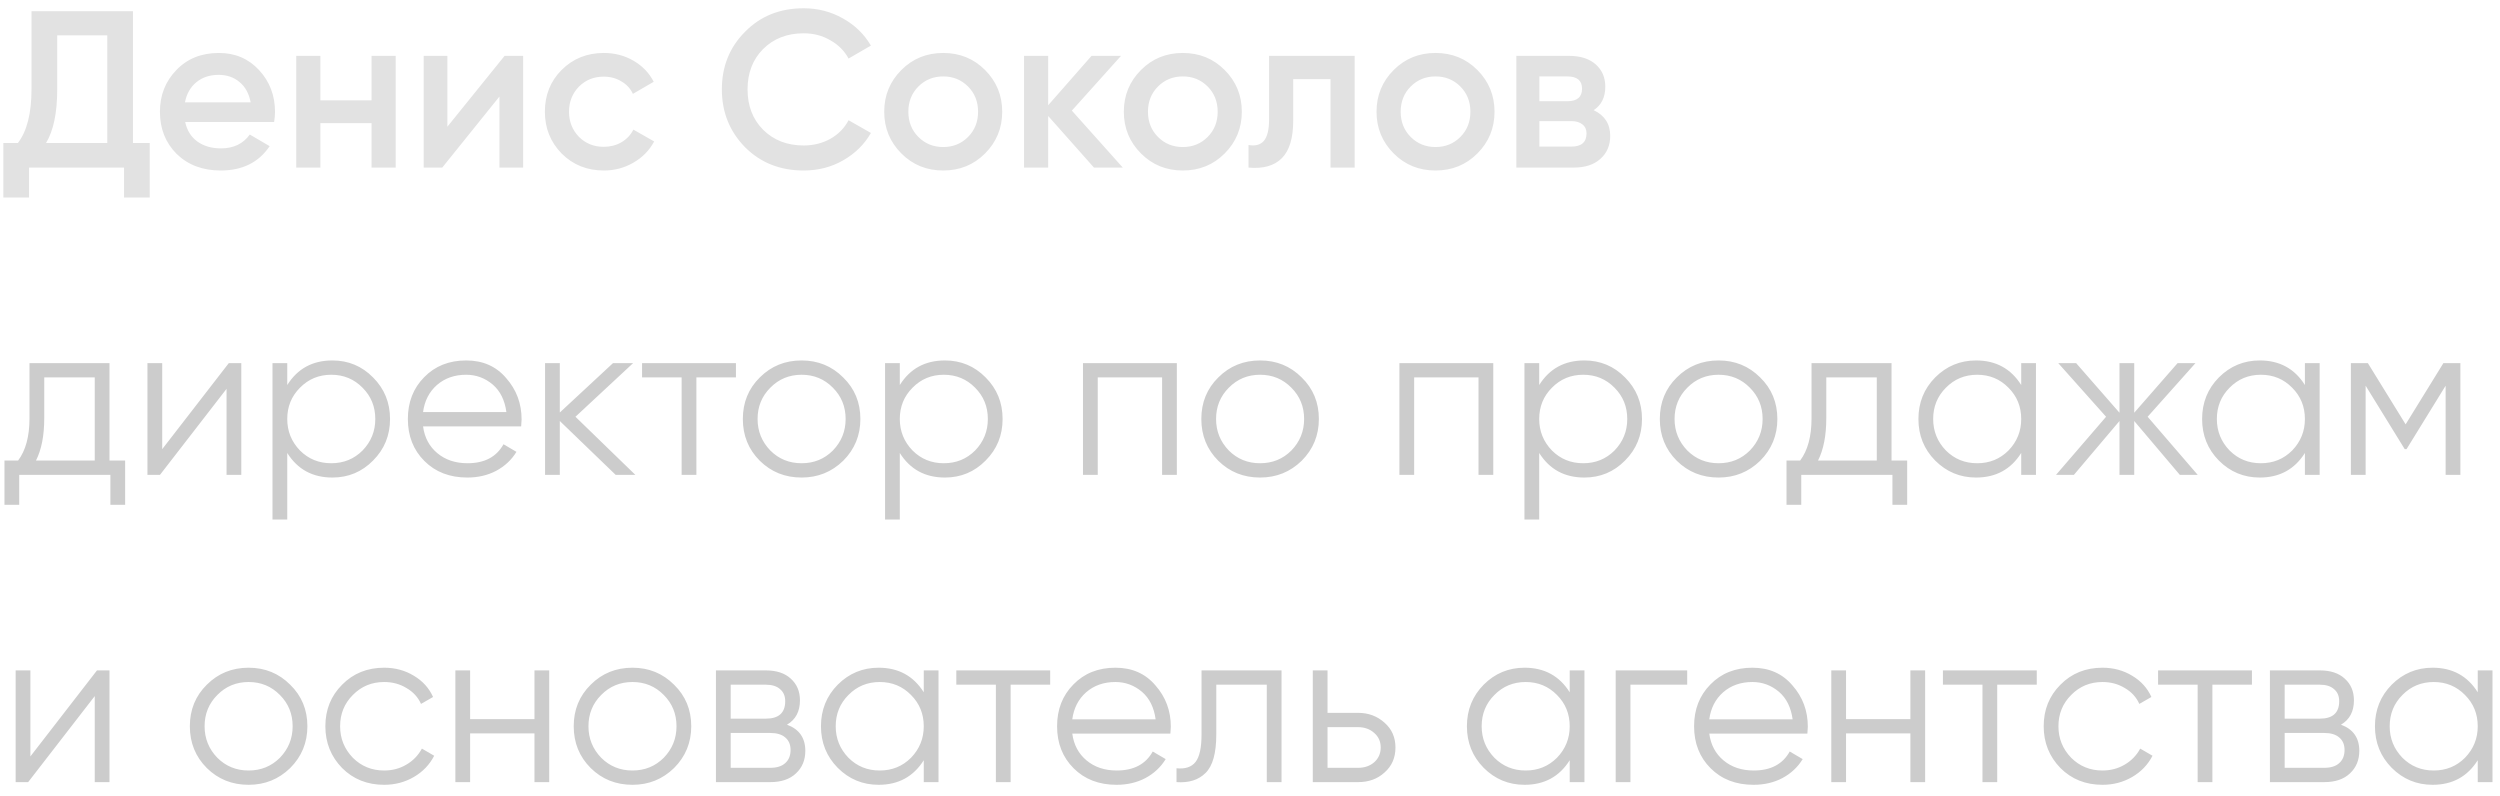 <?xml version="1.0" encoding="UTF-8"?> <svg xmlns="http://www.w3.org/2000/svg" width="179" height="57" viewBox="0 0 179 57" fill="none"> <path d="M9.52 0.8V10.24H10.72V14.144H8.88V12H2.08V14.144H0.24V10.24H1.28C1.931 9.397 2.256 8.112 2.256 6.384V0.8H9.52ZM3.296 10.24H7.68V2.528H4.096V6.416C4.096 8.08 3.829 9.355 3.296 10.24ZM19.627 8.736H13.259C13.387 9.333 13.675 9.797 14.123 10.128C14.581 10.459 15.147 10.624 15.819 10.624C16.725 10.624 17.413 10.293 17.883 9.632L19.307 10.464C18.528 11.627 17.36 12.208 15.803 12.208C14.512 12.208 13.461 11.813 12.651 11.024C11.851 10.224 11.451 9.216 11.451 8C11.451 6.816 11.845 5.819 12.635 5.008C13.413 4.197 14.427 3.792 15.675 3.792C16.837 3.792 17.797 4.203 18.555 5.024C19.312 5.845 19.691 6.843 19.691 8.016C19.691 8.229 19.669 8.469 19.627 8.736ZM13.243 7.328H17.947C17.829 6.699 17.563 6.213 17.147 5.872C16.741 5.531 16.245 5.36 15.659 5.36C15.019 5.36 14.485 5.536 14.059 5.888C13.632 6.24 13.36 6.72 13.243 7.328ZM26.603 7.184V4H28.331V12H26.603V8.816H22.939V12H21.211V4H22.939V7.184H26.603ZM32.032 9.072L36.128 4H37.456V12H35.76V6.912L31.664 12H30.336V4H32.032V9.072ZM43.237 12.208C42.032 12.208 41.024 11.803 40.213 10.992C39.413 10.171 39.013 9.173 39.013 8C39.013 6.805 39.413 5.808 40.213 5.008C41.024 4.197 42.032 3.792 43.237 3.792C44.016 3.792 44.725 3.979 45.365 4.352C46.005 4.725 46.485 5.227 46.805 5.856L45.317 6.72C45.136 6.336 44.858 6.037 44.485 5.824C44.123 5.6 43.701 5.488 43.221 5.488C42.517 5.488 41.925 5.728 41.445 6.208C40.976 6.699 40.741 7.296 40.741 8C40.741 8.704 40.976 9.301 41.445 9.792C41.925 10.272 42.517 10.512 43.221 10.512C43.691 10.512 44.112 10.405 44.485 10.192C44.869 9.968 45.157 9.664 45.349 9.28L46.837 10.128C46.496 10.768 46 11.275 45.349 11.648C44.709 12.021 44.005 12.208 43.237 12.208ZM57.541 12.208C55.856 12.208 54.458 11.653 53.349 10.544C52.24 9.413 51.685 8.032 51.685 6.4C51.685 4.757 52.24 3.381 53.349 2.272C54.448 1.152 55.845 0.592 57.541 0.592C58.554 0.592 59.488 0.832 60.341 1.312C61.205 1.792 61.877 2.443 62.357 3.264L60.757 4.192C60.458 3.637 60.021 3.2 59.445 2.88C58.88 2.549 58.245 2.384 57.541 2.384C56.357 2.384 55.386 2.763 54.629 3.52C53.893 4.267 53.525 5.227 53.525 6.4C53.525 7.573 53.893 8.533 54.629 9.28C55.386 10.037 56.357 10.416 57.541 10.416C58.245 10.416 58.885 10.256 59.461 9.936C60.037 9.605 60.469 9.163 60.757 8.608L62.357 9.52C61.898 10.331 61.232 10.987 60.357 11.488C59.514 11.968 58.576 12.208 57.541 12.208ZM70.526 10.992C69.715 11.803 68.718 12.208 67.534 12.208C66.35 12.208 65.353 11.803 64.542 10.992C63.721 10.171 63.31 9.173 63.31 8C63.31 6.827 63.721 5.829 64.542 5.008C65.353 4.197 66.35 3.792 67.534 3.792C68.718 3.792 69.715 4.197 70.526 5.008C71.347 5.829 71.758 6.827 71.758 8C71.758 9.173 71.347 10.171 70.526 10.992ZM65.038 8C65.038 8.725 65.278 9.328 65.758 9.808C66.238 10.288 66.83 10.528 67.534 10.528C68.238 10.528 68.83 10.288 69.31 9.808C69.79 9.328 70.03 8.725 70.03 8C70.03 7.275 69.79 6.672 69.31 6.192C68.83 5.712 68.238 5.472 67.534 5.472C66.83 5.472 66.238 5.712 65.758 6.192C65.278 6.672 65.038 7.275 65.038 8ZM76.745 7.92L80.392 12H78.329L75.049 8.304V12H73.32V4H75.049V7.536L78.153 4H80.264L76.745 7.92ZM87.682 10.992C86.872 11.803 85.874 12.208 84.69 12.208C83.506 12.208 82.509 11.803 81.698 10.992C80.877 10.171 80.466 9.173 80.466 8C80.466 6.827 80.877 5.829 81.698 5.008C82.509 4.197 83.506 3.792 84.69 3.792C85.874 3.792 86.872 4.197 87.682 5.008C88.504 5.829 88.914 6.827 88.914 8C88.914 9.173 88.504 10.171 87.682 10.992ZM82.194 8C82.194 8.725 82.434 9.328 82.914 9.808C83.394 10.288 83.986 10.528 84.69 10.528C85.394 10.528 85.986 10.288 86.466 9.808C86.946 9.328 87.186 8.725 87.186 8C87.186 7.275 86.946 6.672 86.466 6.192C85.986 5.712 85.394 5.472 84.69 5.472C83.986 5.472 83.394 5.712 82.914 6.192C82.434 6.672 82.194 7.275 82.194 8ZM90.866 4H96.994V12H95.266V5.664H92.594V8.64C92.594 9.888 92.322 10.784 91.778 11.328C91.234 11.872 90.44 12.096 89.394 12V10.384C89.885 10.469 90.253 10.368 90.498 10.08C90.744 9.781 90.866 9.275 90.866 8.56V4ZM105.776 10.992C104.965 11.803 103.968 12.208 102.784 12.208C101.6 12.208 100.603 11.803 99.792 10.992C98.971 10.171 98.56 9.173 98.56 8C98.56 6.827 98.971 5.829 99.792 5.008C100.603 4.197 101.6 3.792 102.784 3.792C103.968 3.792 104.965 4.197 105.776 5.008C106.597 5.829 107.008 6.827 107.008 8C107.008 9.173 106.597 10.171 105.776 10.992ZM100.288 8C100.288 8.725 100.528 9.328 101.008 9.808C101.488 10.288 102.08 10.528 102.784 10.528C103.488 10.528 104.08 10.288 104.56 9.808C105.04 9.328 105.28 8.725 105.28 8C105.28 7.275 105.04 6.672 104.56 6.192C104.08 5.712 103.488 5.472 102.784 5.472C102.08 5.472 101.488 5.712 101.008 6.192C100.528 6.672 100.288 7.275 100.288 8ZM114.107 7.888C114.896 8.261 115.291 8.875 115.291 9.728C115.291 10.411 115.056 10.96 114.587 11.376C114.128 11.792 113.488 12 112.667 12H108.571V4H112.347C113.157 4 113.792 4.203 114.251 4.608C114.709 5.013 114.939 5.547 114.939 6.208C114.939 6.965 114.661 7.525 114.107 7.888ZM112.219 5.472H110.219V7.248H112.219C112.923 7.248 113.275 6.949 113.275 6.352C113.275 5.765 112.923 5.472 112.219 5.472ZM110.219 10.496H112.507C113.232 10.496 113.595 10.181 113.595 9.552C113.595 9.275 113.499 9.061 113.307 8.912C113.115 8.752 112.848 8.672 112.507 8.672H110.219V10.496Z" fill="#E2E2E2"></path> <path d="M7.84 26V32.976H8.96V36.144H7.904V34H1.376V36.144H0.32V32.976H1.296C1.84 32.251 2.112 31.243 2.112 29.952V26H7.84ZM2.576 32.976H6.784V27.024H3.168V29.952C3.168 31.189 2.971 32.197 2.576 32.976ZM11.614 32.16L16.381 26H17.277V34H16.221V27.84L11.454 34H10.557V26H11.614V32.16ZM23.799 25.808C24.94 25.808 25.911 26.213 26.711 27.024C27.521 27.835 27.927 28.827 27.927 30C27.927 31.173 27.521 32.165 26.711 32.976C25.911 33.787 24.94 34.192 23.799 34.192C22.38 34.192 21.303 33.605 20.567 32.432V37.2H19.511V26H20.567V27.568C21.303 26.395 22.38 25.808 23.799 25.808ZM21.479 32.256C22.087 32.864 22.833 33.168 23.719 33.168C24.604 33.168 25.351 32.864 25.959 32.256C26.567 31.627 26.871 30.875 26.871 30C26.871 29.115 26.567 28.368 25.959 27.76C25.351 27.141 24.604 26.832 23.719 26.832C22.833 26.832 22.087 27.141 21.479 27.76C20.871 28.368 20.567 29.115 20.567 30C20.567 30.875 20.871 31.627 21.479 32.256ZM33.379 25.808C34.573 25.808 35.528 26.229 36.242 27.072C36.978 27.904 37.346 28.891 37.346 30.032C37.346 30.085 37.336 30.251 37.315 30.528H30.291C30.397 31.328 30.738 31.968 31.314 32.448C31.89 32.928 32.611 33.168 33.474 33.168C34.691 33.168 35.549 32.715 36.05 31.808L36.978 32.352C36.627 32.928 36.141 33.381 35.523 33.712C34.914 34.032 34.227 34.192 33.459 34.192C32.2 34.192 31.176 33.797 30.387 33.008C29.597 32.219 29.203 31.216 29.203 30C29.203 28.795 29.592 27.797 30.37 27.008C31.149 26.208 32.152 25.808 33.379 25.808ZM33.379 26.832C32.547 26.832 31.848 27.077 31.282 27.568C30.728 28.059 30.397 28.704 30.291 29.504H36.258C36.141 28.651 35.816 27.995 35.282 27.536C34.728 27.067 34.093 26.832 33.379 26.832ZM41.202 29.84L45.49 34H44.082L40.082 30.144V34H39.026V26H40.082V29.536L43.89 26H45.33L41.202 29.84ZM45.972 26H52.693V27.024H49.861V34H48.804V27.024H45.972V26ZM60.371 32.992C59.55 33.792 58.557 34.192 57.395 34.192C56.211 34.192 55.214 33.792 54.403 32.992C53.592 32.181 53.187 31.184 53.187 30C53.187 28.816 53.592 27.824 54.403 27.024C55.214 26.213 56.211 25.808 57.395 25.808C58.568 25.808 59.56 26.213 60.371 27.024C61.192 27.824 61.603 28.816 61.603 30C61.603 31.173 61.192 32.171 60.371 32.992ZM55.155 32.256C55.763 32.864 56.51 33.168 57.395 33.168C58.28 33.168 59.027 32.864 59.635 32.256C60.243 31.627 60.547 30.875 60.547 30C60.547 29.115 60.243 28.368 59.635 27.76C59.027 27.141 58.28 26.832 57.395 26.832C56.51 26.832 55.763 27.141 55.155 27.76C54.547 28.368 54.243 29.115 54.243 30C54.243 30.875 54.547 31.627 55.155 32.256ZM67.658 25.808C68.799 25.808 69.77 26.213 70.57 27.024C71.381 27.835 71.786 28.827 71.786 30C71.786 31.173 71.381 32.165 70.57 32.976C69.77 33.787 68.799 34.192 67.658 34.192C66.239 34.192 65.162 33.605 64.426 32.432V37.2H63.37V26H64.426V27.568C65.162 26.395 66.239 25.808 67.658 25.808ZM65.338 32.256C65.946 32.864 66.693 33.168 67.578 33.168C68.463 33.168 69.21 32.864 69.818 32.256C70.426 31.627 70.73 30.875 70.73 30C70.73 29.115 70.426 28.368 69.818 27.76C69.21 27.141 68.463 26.832 67.578 26.832C66.693 26.832 65.946 27.141 65.338 27.76C64.73 28.368 64.426 29.115 64.426 30C64.426 30.875 64.73 31.627 65.338 32.256ZM77.542 26H84.262V34H83.206V27.024H78.598V34H77.542V26ZM93.199 32.992C92.378 33.792 91.386 34.192 90.223 34.192C89.039 34.192 88.042 33.792 87.231 32.992C86.42 32.181 86.015 31.184 86.015 30C86.015 28.816 86.42 27.824 87.231 27.024C88.042 26.213 89.039 25.808 90.223 25.808C91.396 25.808 92.388 26.213 93.199 27.024C94.02 27.824 94.431 28.816 94.431 30C94.431 31.173 94.02 32.171 93.199 32.992ZM87.983 32.256C88.591 32.864 89.338 33.168 90.223 33.168C91.108 33.168 91.855 32.864 92.463 32.256C93.071 31.627 93.375 30.875 93.375 30C93.375 29.115 93.071 28.368 92.463 27.76C91.855 27.141 91.108 26.832 90.223 26.832C89.338 26.832 88.591 27.141 87.983 27.76C87.375 28.368 87.071 29.115 87.071 30C87.071 30.875 87.375 31.627 87.983 32.256ZM100.198 26H106.918V34H105.862V27.024H101.254V34H100.198V26ZM113.439 25.808C114.581 25.808 115.551 26.213 116.351 27.024C117.162 27.835 117.567 28.827 117.567 30C117.567 31.173 117.162 32.165 116.351 32.976C115.551 33.787 114.581 34.192 113.439 34.192C112.021 34.192 110.943 33.605 110.207 32.432V37.2H109.151V26H110.207V27.568C110.943 26.395 112.021 25.808 113.439 25.808ZM111.119 32.256C111.727 32.864 112.474 33.168 113.359 33.168C114.245 33.168 114.991 32.864 115.599 32.256C116.207 31.627 116.511 30.875 116.511 30C116.511 29.115 116.207 28.368 115.599 27.76C114.991 27.141 114.245 26.832 113.359 26.832C112.474 26.832 111.727 27.141 111.119 27.76C110.511 28.368 110.207 29.115 110.207 30C110.207 30.875 110.511 31.627 111.119 32.256ZM126.027 32.992C125.206 33.792 124.214 34.192 123.051 34.192C121.867 34.192 120.87 33.792 120.059 32.992C119.248 32.181 118.843 31.184 118.843 30C118.843 28.816 119.248 27.824 120.059 27.024C120.87 26.213 121.867 25.808 123.051 25.808C124.224 25.808 125.216 26.213 126.027 27.024C126.848 27.824 127.259 28.816 127.259 30C127.259 31.173 126.848 32.171 126.027 32.992ZM120.811 32.256C121.419 32.864 122.166 33.168 123.051 33.168C123.936 33.168 124.683 32.864 125.291 32.256C125.899 31.627 126.203 30.875 126.203 30C126.203 29.115 125.899 28.368 125.291 27.76C124.683 27.141 123.936 26.832 123.051 26.832C122.166 26.832 121.419 27.141 120.811 27.76C120.203 28.368 119.899 29.115 119.899 30C119.899 30.875 120.203 31.627 120.811 32.256ZM135.434 26V32.976H136.554V36.144H135.498V34H128.97V36.144H127.914V32.976H128.89C129.434 32.251 129.706 31.243 129.706 29.952V26H135.434ZM130.17 32.976H134.378V27.024H130.762V29.952C130.762 31.189 130.564 32.197 130.17 32.976ZM144.719 27.568V26H145.775V34H144.719V32.432C143.983 33.605 142.905 34.192 141.487 34.192C140.345 34.192 139.369 33.787 138.559 32.976C137.759 32.165 137.359 31.173 137.359 30C137.359 28.827 137.759 27.835 138.559 27.024C139.369 26.213 140.345 25.808 141.487 25.808C142.905 25.808 143.983 26.395 144.719 27.568ZM139.327 32.256C139.935 32.864 140.681 33.168 141.567 33.168C142.452 33.168 143.199 32.864 143.807 32.256C144.415 31.627 144.719 30.875 144.719 30C144.719 29.115 144.415 28.368 143.807 27.76C143.199 27.141 142.452 26.832 141.567 26.832C140.681 26.832 139.935 27.141 139.327 27.76C138.719 28.368 138.415 29.115 138.415 30C138.415 30.875 138.719 31.627 139.327 32.256ZM153.771 29.84L157.355 34H156.075L152.811 30.144V34H151.755V30.144L148.491 34H147.211L150.795 29.84L147.371 26H148.651L151.755 29.552V26H152.811V29.552L155.915 26H157.195L153.771 29.84ZM165.031 27.568V26H166.087V34H165.031V32.432C164.295 33.605 163.218 34.192 161.799 34.192C160.658 34.192 159.682 33.787 158.871 32.976C158.071 32.165 157.671 31.173 157.671 30C157.671 28.827 158.071 27.835 158.871 27.024C159.682 26.213 160.658 25.808 161.799 25.808C163.218 25.808 164.295 26.395 165.031 27.568ZM159.639 32.256C160.247 32.864 160.994 33.168 161.879 33.168C162.765 33.168 163.511 32.864 164.119 32.256C164.727 31.627 165.031 30.875 165.031 30C165.031 29.115 164.727 28.368 164.119 27.76C163.511 27.141 162.765 26.832 161.879 26.832C160.994 26.832 160.247 27.141 159.639 27.76C159.031 28.368 158.727 29.115 158.727 30C158.727 30.875 159.031 31.627 159.639 32.256ZM174.947 26H176.163V34H175.107V27.616L172.307 32.16H172.179L169.379 27.616V34H168.323V26H169.539L172.243 30.384L174.947 26ZM2.176 54.16L6.944 48H7.84V56H6.784V49.84L2.016 56H1.12V48H2.176V54.16ZM20.777 54.992C19.956 55.792 18.964 56.192 17.801 56.192C16.617 56.192 15.62 55.792 14.809 54.992C13.998 54.181 13.593 53.184 13.593 52C13.593 50.816 13.998 49.824 14.809 49.024C15.62 48.213 16.617 47.808 17.801 47.808C18.974 47.808 19.966 48.213 20.777 49.024C21.599 49.824 22.009 50.816 22.009 52C22.009 53.173 21.599 54.171 20.777 54.992ZM15.561 54.256C16.169 54.864 16.916 55.168 17.801 55.168C18.686 55.168 19.433 54.864 20.041 54.256C20.649 53.627 20.953 52.875 20.953 52C20.953 51.115 20.649 50.368 20.041 49.76C19.433 49.141 18.686 48.832 17.801 48.832C16.916 48.832 16.169 49.141 15.561 49.76C14.953 50.368 14.649 51.115 14.649 52C14.649 52.875 14.953 53.627 15.561 54.256ZM27.504 56.192C26.299 56.192 25.296 55.792 24.496 54.992C23.696 54.171 23.296 53.173 23.296 52C23.296 50.816 23.696 49.824 24.496 49.024C25.296 48.213 26.299 47.808 27.504 47.808C28.294 47.808 29.003 48 29.632 48.384C30.262 48.757 30.72 49.264 31.008 49.904L30.144 50.4C29.931 49.92 29.584 49.541 29.104 49.264C28.635 48.976 28.102 48.832 27.504 48.832C26.619 48.832 25.872 49.141 25.264 49.76C24.656 50.368 24.352 51.115 24.352 52C24.352 52.875 24.656 53.627 25.264 54.256C25.872 54.864 26.619 55.168 27.504 55.168C28.091 55.168 28.619 55.029 29.088 54.752C29.568 54.475 29.942 54.091 30.208 53.6L31.088 54.112C30.758 54.752 30.272 55.259 29.632 55.632C28.992 56.005 28.283 56.192 27.504 56.192ZM38.268 51.488V48H39.324V56H38.268V52.512H33.66V56H32.604V48H33.66V51.488H38.268ZM48.261 54.992C47.44 55.792 46.448 56.192 45.285 56.192C44.102 56.192 43.104 55.792 42.294 54.992C41.483 54.181 41.078 53.184 41.078 52C41.078 50.816 41.483 49.824 42.294 49.024C43.104 48.213 44.102 47.808 45.285 47.808C46.459 47.808 47.451 48.213 48.261 49.024C49.083 49.824 49.493 50.816 49.493 52C49.493 53.173 49.083 54.171 48.261 54.992ZM43.045 54.256C43.654 54.864 44.4 55.168 45.285 55.168C46.171 55.168 46.917 54.864 47.526 54.256C48.133 53.627 48.438 52.875 48.438 52C48.438 51.115 48.133 50.368 47.526 49.76C46.917 49.141 46.171 48.832 45.285 48.832C44.4 48.832 43.654 49.141 43.045 49.76C42.438 50.368 42.133 51.115 42.133 52C42.133 52.875 42.438 53.627 43.045 54.256ZM56.349 51.888C57.223 52.208 57.661 52.832 57.661 53.76C57.661 54.421 57.437 54.96 56.989 55.376C56.551 55.792 55.938 56 55.149 56H51.261V48H54.829C55.597 48 56.194 48.197 56.621 48.592C57.058 48.987 57.277 49.504 57.277 50.144C57.277 50.944 56.967 51.525 56.349 51.888ZM54.829 49.024H52.317V51.456H54.829C55.757 51.456 56.221 51.04 56.221 50.208C56.221 49.835 56.098 49.547 55.853 49.344C55.618 49.131 55.277 49.024 54.829 49.024ZM52.317 54.976H55.149C55.618 54.976 55.975 54.864 56.221 54.64C56.477 54.416 56.605 54.101 56.605 53.696C56.605 53.312 56.477 53.013 56.221 52.8C55.975 52.587 55.618 52.48 55.149 52.48H52.317V54.976ZM66.141 49.568V48H67.197V56H66.141V54.432C65.405 55.605 64.327 56.192 62.909 56.192C61.767 56.192 60.791 55.787 59.981 54.976C59.181 54.165 58.781 53.173 58.781 52C58.781 50.827 59.181 49.835 59.981 49.024C60.791 48.213 61.767 47.808 62.909 47.808C64.327 47.808 65.405 48.395 66.141 49.568ZM60.749 54.256C61.357 54.864 62.103 55.168 62.989 55.168C63.874 55.168 64.621 54.864 65.229 54.256C65.837 53.627 66.141 52.875 66.141 52C66.141 51.115 65.837 50.368 65.229 49.76C64.621 49.141 63.874 48.832 62.989 48.832C62.103 48.832 61.357 49.141 60.749 49.76C60.141 50.368 59.837 51.115 59.837 52C59.837 52.875 60.141 53.627 60.749 54.256ZM68.472 48H75.192V49.024H72.361V56H71.305V49.024H68.472V48ZM79.863 47.808C81.058 47.808 82.012 48.229 82.727 49.072C83.463 49.904 83.831 50.891 83.831 52.032C83.831 52.085 83.82 52.251 83.799 52.528H76.775C76.882 53.328 77.223 53.968 77.799 54.448C78.375 54.928 79.095 55.168 79.959 55.168C81.175 55.168 82.034 54.715 82.535 53.808L83.463 54.352C83.111 54.928 82.626 55.381 82.007 55.712C81.399 56.032 80.711 56.192 79.943 56.192C78.684 56.192 77.66 55.797 76.871 55.008C76.082 54.219 75.687 53.216 75.687 52C75.687 50.795 76.076 49.797 76.855 49.008C77.633 48.208 78.636 47.808 79.863 47.808ZM79.863 48.832C79.031 48.832 78.332 49.077 77.767 49.568C77.212 50.059 76.882 50.704 76.775 51.504H82.743C82.626 50.651 82.3 49.995 81.767 49.536C81.212 49.067 80.578 48.832 79.863 48.832ZM86.03 48H91.758V56H90.702V49.024H87.086V52.592C87.086 53.925 86.83 54.843 86.318 55.344C85.817 55.845 85.124 56.064 84.238 56V55.008C84.857 55.072 85.31 54.923 85.598 54.56C85.886 54.197 86.03 53.541 86.03 52.592V48ZM95.051 51.04H97.243C97.979 51.04 98.608 51.275 99.131 51.744C99.654 52.203 99.915 52.795 99.915 53.52C99.915 54.256 99.654 54.853 99.131 55.312C98.63 55.771 98 56 97.243 56H93.995V48H95.051V51.04ZM95.051 54.976H97.243C97.702 54.976 98.086 54.843 98.395 54.576C98.704 54.299 98.859 53.947 98.859 53.52C98.859 53.093 98.704 52.747 98.395 52.48C98.086 52.203 97.702 52.064 97.243 52.064H95.051V54.976ZM112.391 49.568V48H113.447V56H112.391V54.432C111.655 55.605 110.577 56.192 109.159 56.192C108.017 56.192 107.041 55.787 106.231 54.976C105.431 54.165 105.031 53.173 105.031 52C105.031 50.827 105.431 49.835 106.231 49.024C107.041 48.213 108.017 47.808 109.159 47.808C110.577 47.808 111.655 48.395 112.391 49.568ZM106.999 54.256C107.607 54.864 108.353 55.168 109.239 55.168C110.124 55.168 110.871 54.864 111.479 54.256C112.087 53.627 112.391 52.875 112.391 52C112.391 51.115 112.087 50.368 111.479 49.76C110.871 49.141 110.124 48.832 109.239 48.832C108.353 48.832 107.607 49.141 106.999 49.76C106.391 50.368 106.087 51.115 106.087 52C106.087 52.875 106.391 53.627 106.999 54.256ZM115.683 48H120.803V49.024H116.739V56H115.683V48ZM125.472 47.808C126.667 47.808 127.622 48.229 128.336 49.072C129.072 49.904 129.44 50.891 129.44 52.032C129.44 52.085 129.43 52.251 129.408 52.528H122.384C122.491 53.328 122.832 53.968 123.408 54.448C123.984 54.928 124.704 55.168 125.568 55.168C126.784 55.168 127.643 54.715 128.144 53.808L129.072 54.352C128.72 54.928 128.235 55.381 127.616 55.712C127.008 56.032 126.32 56.192 125.552 56.192C124.294 56.192 123.27 55.797 122.48 55.008C121.691 54.219 121.296 53.216 121.296 52C121.296 50.795 121.686 49.797 122.464 49.008C123.243 48.208 124.246 47.808 125.472 47.808ZM125.472 48.832C124.64 48.832 123.942 49.077 123.376 49.568C122.822 50.059 122.491 50.704 122.384 51.504H128.352C128.235 50.651 127.91 49.995 127.376 49.536C126.822 49.067 126.187 48.832 125.472 48.832ZM136.784 51.488V48H137.84V56H136.784V52.512H132.176V56H131.12V48H132.176V51.488H136.784ZM139.113 48H145.833V49.024H143.001V56H141.945V49.024H139.113V48ZM150.536 56.192C149.33 56.192 148.328 55.792 147.528 54.992C146.728 54.171 146.328 53.173 146.328 52C146.328 50.816 146.728 49.824 147.528 49.024C148.328 48.213 149.33 47.808 150.536 47.808C151.325 47.808 152.034 48 152.664 48.384C153.293 48.757 153.752 49.264 154.04 49.904L153.176 50.4C152.962 49.92 152.616 49.541 152.136 49.264C151.666 48.976 151.133 48.832 150.536 48.832C149.65 48.832 148.904 49.141 148.296 49.76C147.688 50.368 147.384 51.115 147.384 52C147.384 52.875 147.688 53.627 148.296 54.256C148.904 54.864 149.65 55.168 150.536 55.168C151.122 55.168 151.65 55.029 152.12 54.752C152.6 54.475 152.973 54.091 153.24 53.6L154.12 54.112C153.789 54.752 153.304 55.259 152.664 55.632C152.024 56.005 151.314 56.192 150.536 56.192ZM154.519 48H161.239V49.024H158.407V56H157.351V49.024H154.519V48ZM167.614 51.888C168.489 52.208 168.926 52.832 168.926 53.76C168.926 54.421 168.702 54.96 168.254 55.376C167.817 55.792 167.204 56 166.414 56H162.526V48H166.094C166.862 48 167.46 48.197 167.886 48.592C168.324 48.987 168.542 49.504 168.542 50.144C168.542 50.944 168.233 51.525 167.614 51.888ZM166.094 49.024H163.582V51.456H166.094C167.022 51.456 167.486 51.04 167.486 50.208C167.486 49.835 167.364 49.547 167.118 49.344C166.884 49.131 166.542 49.024 166.094 49.024ZM163.582 54.976H166.414C166.884 54.976 167.241 54.864 167.486 54.64C167.742 54.416 167.87 54.101 167.87 53.696C167.87 53.312 167.742 53.013 167.486 52.8C167.241 52.587 166.884 52.48 166.414 52.48H163.582V54.976ZM177.406 49.568V48H178.462V56H177.406V54.432C176.67 55.605 175.593 56.192 174.174 56.192C173.033 56.192 172.057 55.787 171.246 54.976C170.446 54.165 170.046 53.173 170.046 52C170.046 50.827 170.446 49.835 171.246 49.024C172.057 48.213 173.033 47.808 174.174 47.808C175.593 47.808 176.67 48.395 177.406 49.568ZM172.014 54.256C172.622 54.864 173.369 55.168 174.254 55.168C175.14 55.168 175.886 54.864 176.494 54.256C177.102 53.627 177.406 52.875 177.406 52C177.406 51.115 177.102 50.368 176.494 49.76C175.886 49.141 175.14 48.832 174.254 48.832C173.369 48.832 172.622 49.141 172.014 49.76C171.406 50.368 171.102 51.115 171.102 52C171.102 52.875 171.406 53.627 172.014 54.256Z" fill="#CCCCCC"></path> </svg> 